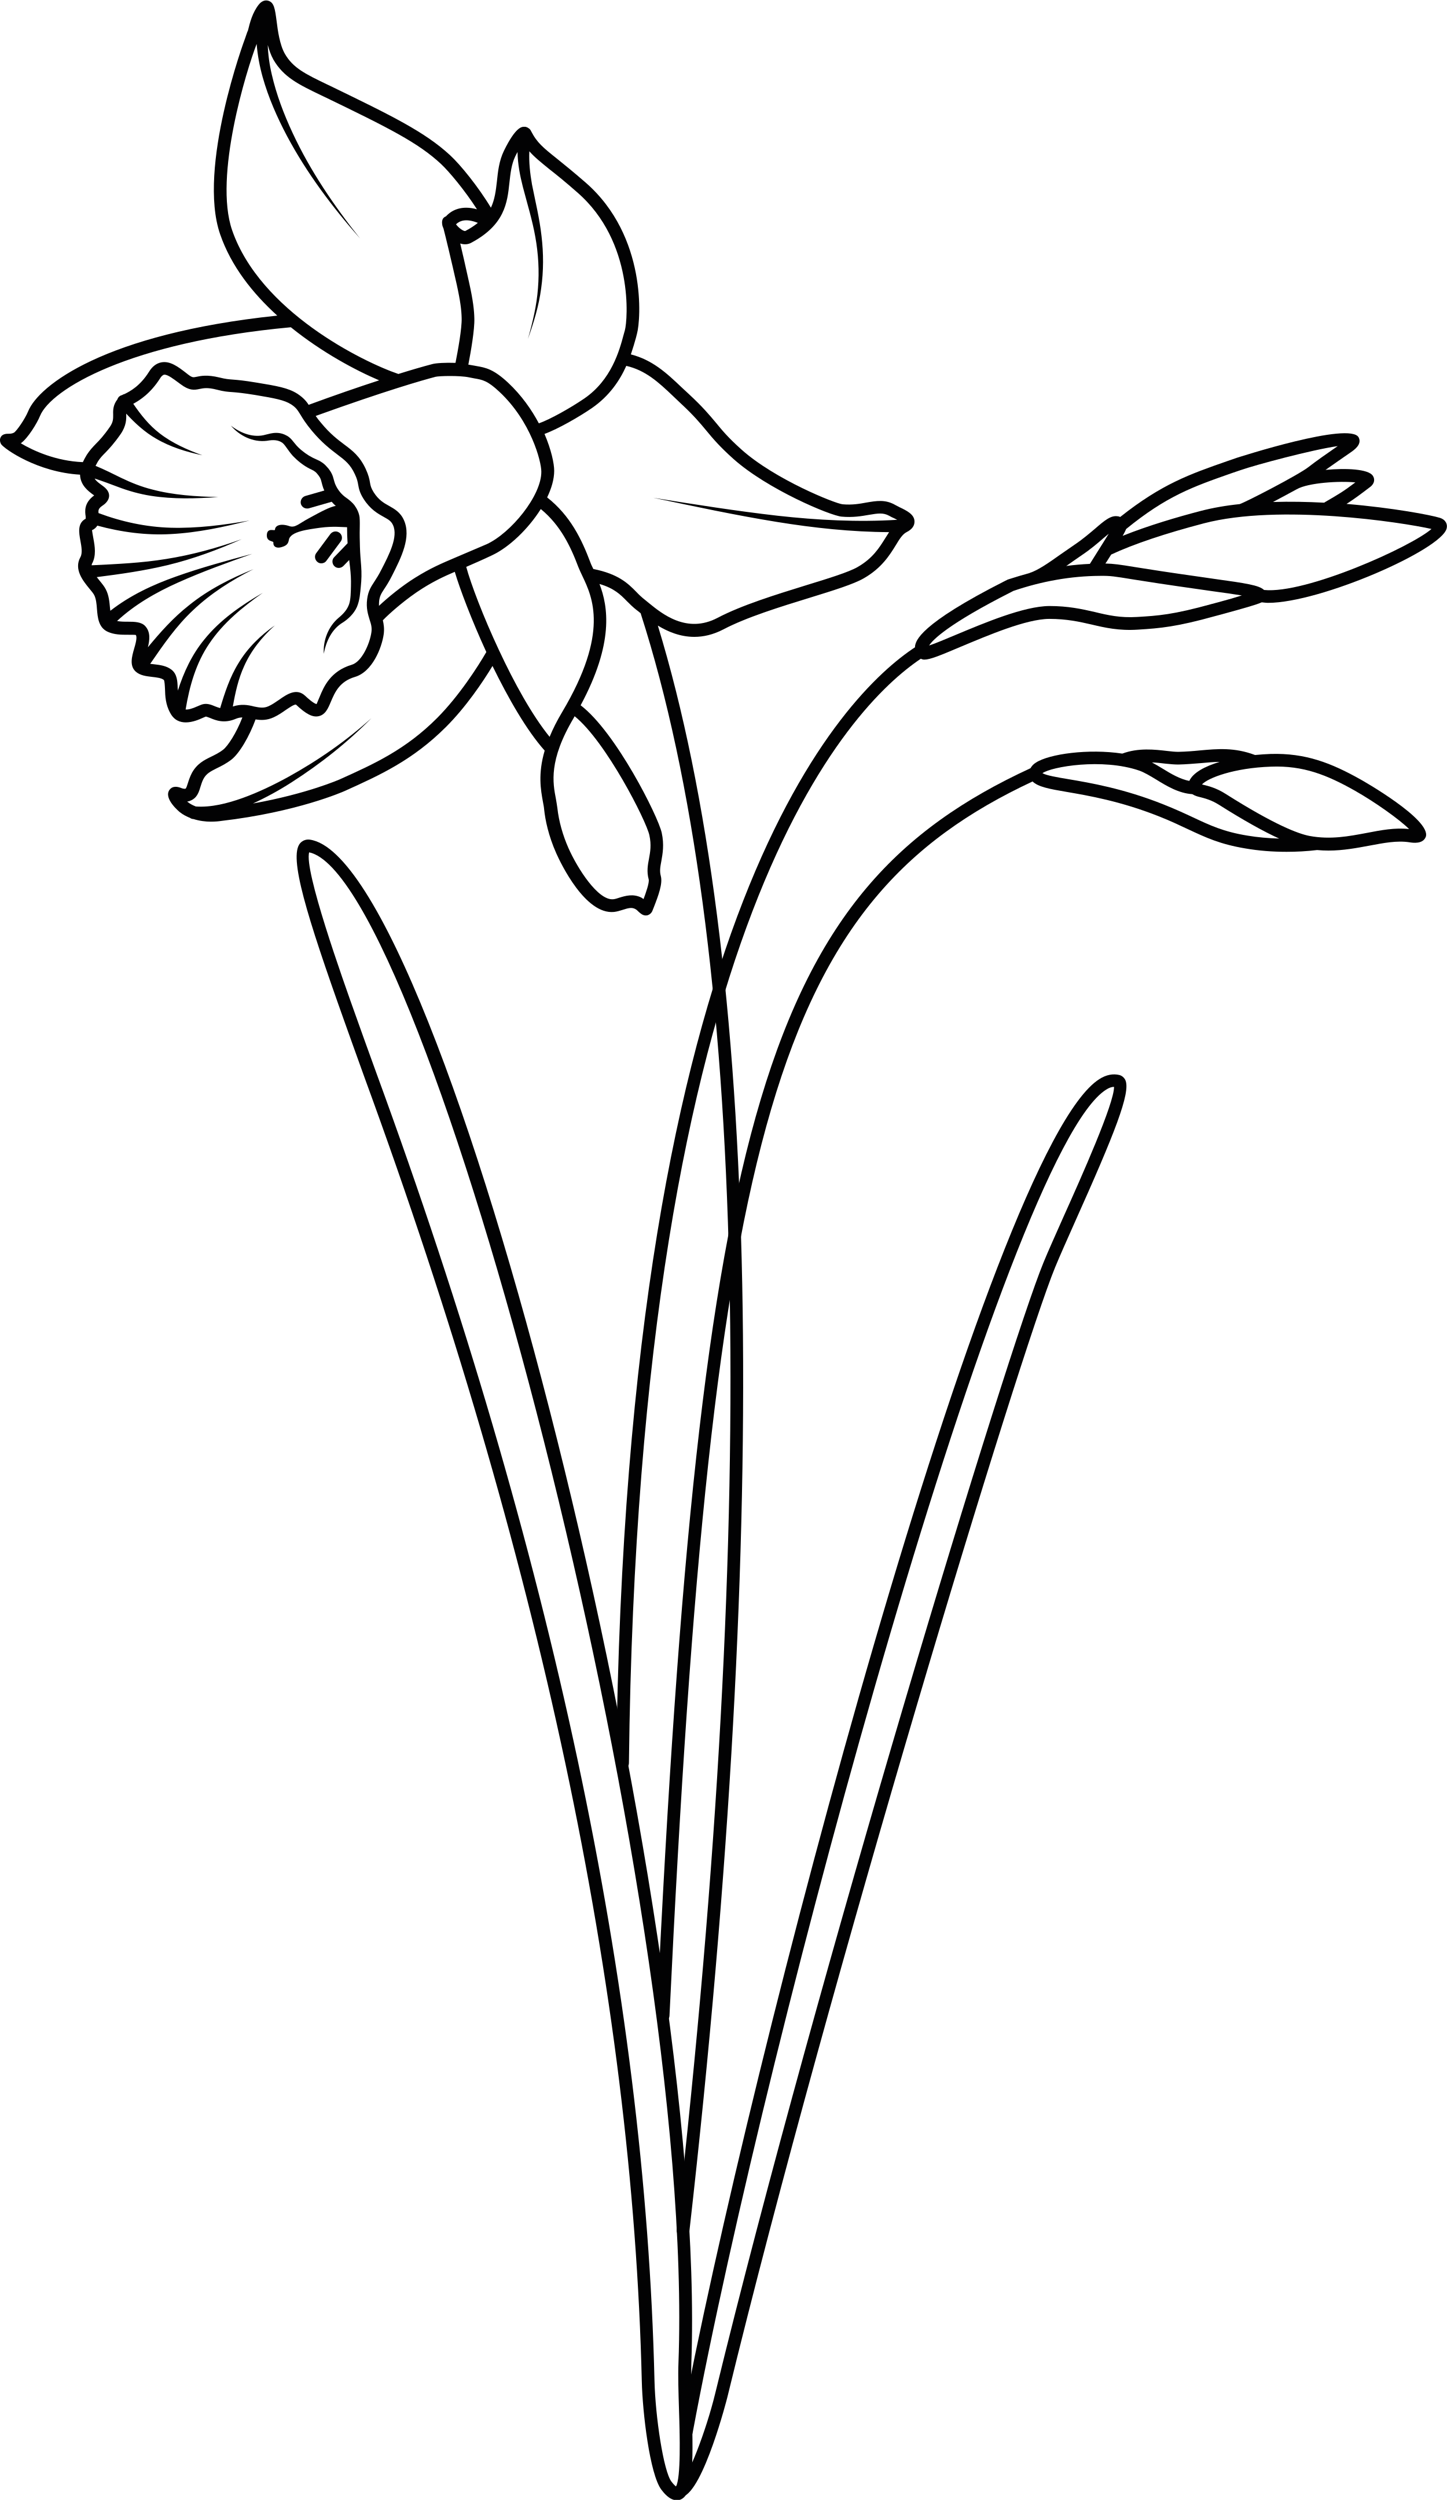 <?xml version="1.0" encoding="utf-8"?>
<!-- Generator: Adobe Illustrator 26.4.0, SVG Export Plug-In . SVG Version: 6.00 Build 0)  -->
<!DOCTYPE svg PUBLIC "-//W3C//DTD SVG 1.0//EN" "http://www.w3.org/TR/2001/REC-SVG-20010904/DTD/svg10.dtd">
<svg version="1.0" id="Laag_1" xmlns:x="http://ns.adobe.com/Extensibility/1.0/" xmlns:i="http://ns.adobe.com/AdobeIllustrator/10.0/" xmlns:graph="http://ns.adobe.com/Graphs/1.0/"
	 xmlns="http://www.w3.org/2000/svg" xmlns:xlink="http://www.w3.org/1999/xlink" x="0px" y="0px" width="82.09px"
	 height="141.78px" viewBox="0 0 82.09 141.78" enable-background="new 0 0 82.09 141.78" xml:space="preserve">
<g>
	<path fill="#020203" d="M81.69,29.37c-0.51-0.16-2.67-0.57-5.3-0.79c0.36-0.23,0.71-0.48,1.35-0.97c0.26-0.2,0.26-0.46,0.14-0.63
		c-0.25-0.38-1.51-0.44-2.68-0.33c0.45-0.32,1-0.7,1.42-0.99c0.2-0.14,0.66-0.45,0.46-0.85c-0.48-0.93-6.86,1.14-6.93,1.16
		l-0.52,0.18c-2.15,0.75-3.72,1.3-6.08,3.17c-0.05-0.02-0.1-0.04-0.15-0.04c-0.38-0.06-0.74,0.24-1.27,0.7
		c-0.31,0.26-0.69,0.59-1.15,0.9c-0.28,0.19-0.55,0.38-0.81,0.56c-0.66,0.47-1.29,0.91-1.75,1.05c0,0-0.01,0-0.01,0.01
		c-0.4,0.11-0.81,0.23-1.21,0.36c-0.01,0-0.02,0.01-0.03,0.01c-0.02,0.01-0.04,0.02-0.06,0.03l-0.08,0.04
		c-4.92,2.49-5.07,3.41-5.12,3.71c0,0.02,0,0.04,0,0.06c-3.94,2.59-16.4,14.65-16.95,63.27c0,0.2,0.16,0.36,0.36,0.37c0,0,0,0,0,0
		c0.2,0,0.36-0.16,0.36-0.36c0.55-47.98,12.63-60,16.56-62.63c0.06,0.03,0.12,0.05,0.2,0.05c0.32,0,0.86-0.22,2.04-0.72
		c1.58-0.66,3.73-1.58,5.04-1.59c1,0,1.71,0.16,2.41,0.32c0.76,0.18,1.55,0.36,2.62,0.29c1.29-0.08,2.2-0.16,4.39-0.77l0.34-0.09
		c1.35-0.37,1.99-0.55,2.3-0.69c0.12,0.01,0.23,0.03,0.36,0.03c2.97,0,9.84-3.01,10.13-4.22C82.13,29.75,82.03,29.48,81.69,29.37z
		 M76.89,27.36c-0.7,0.53-0.97,0.68-1.69,1.1l-0.08,0.05c-0.95-0.05-1.93-0.07-2.9-0.04c0.45-0.24,0.92-0.49,1.34-0.72c0,0,0,0,0,0
		C74.22,27.37,76.02,27.27,76.89,27.36z M69.86,26.84l0.53-0.18c0.83-0.29,4.03-1.15,5.5-1.36c-0.58,0.4-1.28,0.89-1.66,1.19
		c-0.56,0.44-3.5,1.96-3.9,2.1c-0.78,0.08-1.53,0.21-2.22,0.39c-1.27,0.33-2.95,0.82-4.42,1.41c0.1-0.17,0.16-0.3,0.2-0.39
		C66.2,28.12,67.67,27.61,69.86,26.84z M60.59,32.03c0.26-0.18,0.52-0.37,0.79-0.55c0.49-0.33,0.89-0.67,1.21-0.95
		c0.1-0.08,0.21-0.18,0.31-0.26c-0.18,0.3-0.44,0.7-0.75,1.2l-0.32,0.51c-0.45,0.02-0.9,0.06-1.35,0.12
		C60.53,32.08,60.56,32.05,60.59,32.03z M69.1,34.16l-0.34,0.09c-2.23,0.62-3.07,0.67-4.24,0.74c-0.97,0.06-1.67-0.1-2.41-0.28
		c-0.74-0.17-1.51-0.34-2.58-0.34c-1.45,0.01-3.69,0.96-5.32,1.64c-0.55,0.23-1.16,0.49-1.5,0.6c0.21-0.33,1.08-1.22,4.67-3.04
		c0.03-0.01,0.06-0.03,0.09-0.05c1.64-0.56,3.29-0.85,4.92-0.86c0.62-0.01,0.83,0.03,1.88,0.2c0.75,0.12,1.9,0.3,3.89,0.58
		l0.63,0.09c0.65,0.09,1.23,0.17,1.66,0.24C70.11,33.88,69.66,34.01,69.1,34.16z M71.71,33.46c-0.28-0.27-1.03-0.38-2.83-0.63
		l-0.62-0.09c-1.99-0.28-3.14-0.46-3.88-0.58c-0.85-0.14-1.2-0.19-1.67-0.2l0.07-0.1c0.09-0.15,0.18-0.28,0.26-0.41
		c1.26-0.59,3.08-1.2,5.26-1.77c4.28-1.12,11.22-0.06,12.91,0.32C80.06,31.01,74.08,33.7,71.71,33.46z"/>
	<path fill="#020203" d="M77.21,44.22c-1.69-0.95-3.14-1.52-5.13-1.46c-0.27,0.01-0.57,0.03-0.88,0.06
		c-1.17-0.44-2.12-0.35-3.13-0.26c-0.39,0.04-0.79,0.07-1.22,0.08c-0.18,0-0.4-0.02-0.64-0.05c-0.69-0.08-1.63-0.19-2.54,0.15
		c-1.92-0.29-4.15,0.02-4.9,0.51c-0.15,0.09-0.24,0.2-0.31,0.32c-14.98,6.91-18.75,19.56-21.2,70.72c-0.01,0.2,0.14,0.37,0.34,0.38
		c0.01,0,0.01,0,0.02,0c0.19,0,0.35-0.15,0.36-0.34c2.42-50.58,6.1-63.23,20.6-70.01c0.31,0.31,0.98,0.43,1.92,0.59
		c1.22,0.21,3.06,0.52,5.25,1.39c0.66,0.26,1.18,0.51,1.65,0.73c1.01,0.47,1.81,0.85,3.26,1.09c0.75,0.13,1.53,0.19,2.33,0.19
		c0.57,0,1.14-0.03,1.73-0.1c0.22,0.02,0.44,0.03,0.65,0.03c0.84,0,1.61-0.15,2.32-0.28c0.8-0.15,1.56-0.3,2.27-0.19
		c0.19,0.03,0.77,0.12,0.93-0.32C81.19,46.47,77.25,44.24,77.21,44.22z M66.85,43.36c0.45-0.01,0.87-0.05,1.28-0.08
		c0.37-0.03,0.72-0.07,1.06-0.07c-0.82,0.25-1.5,0.6-1.72,1.08c-0.51-0.1-1.02-0.39-1.5-0.69c-0.21-0.13-0.42-0.25-0.62-0.36
		c0.27,0.01,0.53,0.04,0.77,0.07C66.4,43.34,66.64,43.36,66.85,43.36z M67.69,46.36c-0.47-0.22-1.01-0.47-1.69-0.74
		c-2.26-0.9-4.15-1.22-5.39-1.43c-0.6-0.1-1.26-0.21-1.47-0.34c0.52-0.37,3.39-0.86,5.48-0.15c0.29,0.1,0.62,0.3,0.97,0.51
		c0.6,0.37,1.28,0.78,2.05,0.83c0.14,0.09,0.31,0.14,0.45,0.17c0.27,0.07,0.63,0.16,1.06,0.43c1.36,0.86,2.5,1.5,3.42,1.92
		c-0.61-0.02-1.22-0.07-1.81-0.17C69.41,47.17,68.65,46.81,67.69,46.36z M77.53,47.24c-1.01,0.19-2.05,0.39-3.24,0.17
		c-0.63-0.12-1.97-0.62-4.75-2.38c-0.53-0.34-0.98-0.45-1.27-0.52c-0.03-0.01-0.05-0.01-0.08-0.02c0.33-0.37,1.82-0.94,3.92-1.01
		c1.83-0.07,3.17,0.47,4.75,1.36c1.15,0.65,2.54,1.64,3.08,2.18C79.14,46.93,78.36,47.08,77.53,47.24z"/>
	<g>
		<path fill="#020203" d="M51.04,28.77c-0.09-0.05-0.18-0.09-0.25-0.13c-0.57-0.33-1.08-0.23-1.63-0.14
			c-0.38,0.07-0.81,0.15-1.36,0.1c-0.42-0.04-3.84-1.41-5.73-3.1c-0.75-0.67-1.09-1.08-1.45-1.52c-0.37-0.44-0.75-0.9-1.55-1.64
			l-0.41-0.38c-0.84-0.8-1.65-1.55-2.87-1.86c0.12-0.36,0.22-0.69,0.29-0.95l0.06-0.24c0.21-0.75,0.58-5.5-2.91-8.55
			c-0.69-0.6-1.21-1.02-1.62-1.35c-0.8-0.64-1.14-0.91-1.48-1.57c-0.02-0.04-0.04-0.08-0.07-0.11c-0.01-0.01-0.02-0.02-0.03-0.03
			C30.02,7.3,30.01,7.29,30,7.28c-0.08-0.06-0.17-0.1-0.27-0.09c-0.13,0-0.48,0.01-1.14,1.36c-0.28,0.58-0.34,1.17-0.4,1.74
			c-0.06,0.53-0.12,1.02-0.34,1.49c-0.71-1.18-1.73-2.44-2.32-2.98c-1.44-1.33-3.34-2.25-6.78-3.92l-0.19-0.09
			c-1.25-0.6-1.94-0.94-2.4-1.74c-0.29-0.51-0.4-1.3-0.47-1.87c-0.09-0.68-0.14-1.05-0.48-1.14c-0.11-0.03-0.32-0.04-0.53,0.22
			c-0.36,0.46-0.5,1.01-0.61,1.46C14,1.87,13.96,2.03,13.91,2.16c-0.03,0.07-2.73,7.35-1.42,11.13c0.62,1.8,1.84,3.34,3.24,4.61
			C5.91,18.93,2.19,21.87,1.6,23.32c-0.18,0.44-0.65,1.12-0.81,1.22C0.67,24.6,0.56,24.6,0.47,24.6c-0.01,0-0.01,0-0.02,0
			c-0.24,0-0.39,0.09-0.44,0.27c-0.03,0.11,0,0.24,0.06,0.33c0.21,0.28,2.06,1.58,4.47,1.72c0.02,0.61,0.48,0.94,0.75,1.14
			c0.02,0.01,0.04,0.03,0.05,0.04c-0.59,0.43-0.52,0.92-0.48,1.19c0,0.01,0,0.02,0,0.03c0,0.03,0,0.07,0,0.1
			c-0.48,0.25-0.38,0.8-0.3,1.24c0.06,0.33,0.13,0.71,0,0.94c-0.38,0.69,0.15,1.34,0.5,1.77c0.12,0.14,0.23,0.28,0.28,0.37
			c0.11,0.21,0.14,0.51,0.16,0.8c0.04,0.49,0.09,1.05,0.61,1.29C6.48,36,6.89,36,7.24,36c0.17,0,0.42,0,0.46,0.01
			c0.1,0.11-0.01,0.51-0.09,0.78c-0.13,0.45-0.27,0.96,0.08,1.29c0.25,0.23,0.6,0.27,0.94,0.31c0.26,0.03,0.53,0.06,0.66,0.17
			c0.05,0.04,0.06,0.34,0.07,0.51c0.01,0.4,0.03,0.89,0.3,1.37c0.22,0.41,0.55,0.53,0.88,0.53c0.38,0,0.75-0.16,0.97-0.26
			c0.07-0.03,0.13-0.06,0.17-0.07c0.03,0,0.16,0.05,0.24,0.08c0.31,0.13,0.79,0.33,1.45,0.05c0.14-0.06,0.26-0.08,0.38-0.08
			c-0.35,0.91-0.83,1.62-1.08,1.82c-0.24,0.19-0.48,0.3-0.7,0.41c-0.39,0.19-0.79,0.39-1.08,0.91c-0.11,0.21-0.18,0.42-0.23,0.58
			c-0.05,0.15-0.09,0.3-0.14,0.32c-0.06,0.02-0.18-0.01-0.27-0.05c-0.14-0.05-0.44-0.14-0.63,0.11c-0.37,0.5,0.57,1.26,0.58,1.27
			c0.19,0.15,0.39,0.25,0.59,0.33c0.05,0.04,0.11,0.06,0.18,0.06c0.35,0.11,0.69,0.15,0.98,0.15c0.26,0,0.47-0.02,0.59-0.04
			c4.31-0.5,6.93-1.66,7.04-1.71c1.97-0.89,3.83-1.73,5.73-3.63c1.11-1.11,2.07-2.52,2.63-3.45c0.9,1.84,1.94,3.66,2.96,4.8
			c-0.39,1.33-0.22,2.23-0.1,2.9c0.03,0.16,0.06,0.31,0.07,0.44c0.06,0.58,0.24,1.48,0.69,2.49c0.26,0.58,1.65,3.49,3.28,3.32
			c0.17-0.02,0.33-0.07,0.49-0.12c0.31-0.1,0.51-0.15,0.7-0.05c0.07,0.03,0.14,0.1,0.2,0.16c0.1,0.09,0.23,0.21,0.4,0.21
			c0.03,0,0.06,0,0.1-0.01c0.12-0.03,0.24-0.14,0.28-0.25l0.08-0.2c0.27-0.69,0.51-1.35,0.4-1.77c-0.08-0.29-0.03-0.54,0.03-0.86
			c0.07-0.41,0.17-0.91,0.02-1.6c-0.2-0.92-2.6-5.71-4.6-7.23c1.9-3.53,1.56-5.6,1.07-6.88c0.82,0.24,1.18,0.59,1.55,0.97
			c0.17,0.17,0.35,0.35,0.57,0.52c0.06,0.04,0.13,0.1,0.2,0.16c0.01,0,0.01,0.01,0.02,0.02c0,0,0,0.01,0,0.01
			c6.01,18.69,6.71,50.39,2.04,91.66c-0.02,0.2,0.12,0.38,0.32,0.4c0.01,0,0.03,0,0.04,0c0.18,0,0.34-0.14,0.36-0.32
			c4.61-40.72,3.98-72.16-1.79-91.06c0.56,0.34,1.26,0.64,2.07,0.64c0.51,0,1.06-0.12,1.64-0.42c1.31-0.69,3.22-1.28,4.91-1.8
			c1.33-0.41,2.49-0.77,3.06-1.1c1.02-0.58,1.48-1.33,1.82-1.88c0.21-0.35,0.38-0.62,0.61-0.74c0.3-0.15,0.45-0.35,0.45-0.59
			C51.89,29.18,51.44,28.96,51.04,28.77z M28.9,10.36c0.06-0.53,0.11-1.03,0.33-1.49c0.04-0.09,0.09-0.17,0.13-0.25
			c0.01,0.68,0.14,1.34,0.3,1.97c0.25,0.96,0.54,1.89,0.71,2.85c0.17,0.95,0.23,1.93,0.15,2.9c-0.07,0.98-0.3,1.93-0.57,2.88
			c0.33-0.93,0.62-1.87,0.75-2.86c0.14-0.98,0.14-1.99,0.02-2.98c-0.11-0.99-0.35-1.96-0.54-2.92C30.07,9.83,30,9.19,30.03,8.58
			c0.29,0.33,0.64,0.61,1.13,1.01c0.41,0.32,0.92,0.73,1.6,1.33c3.21,2.8,2.85,7.23,2.69,7.81l-0.07,0.25
			c-0.24,0.9-0.69,2.56-2.23,3.62c-0.79,0.54-1.97,1.2-2.58,1.41c-0.41-0.77-0.98-1.59-1.75-2.31c-0.83-0.77-1.27-0.85-1.79-0.94
			c-0.09-0.02-0.18-0.03-0.28-0.05c-0.05-0.01-0.11-0.02-0.18-0.03c0.14-0.73,0.36-1.98,0.34-2.62c-0.01-0.43-0.06-0.98-0.3-2.05
			c-0.21-0.95-0.37-1.66-0.5-2.2c0.28,0.09,0.49,0.03,0.62-0.04C28.65,12.75,28.78,11.48,28.9,10.36z M25.86,31.61
			c-0.87,0.37-1.45,0.62-2.3,1.15c-0.76,0.47-1.56,1.13-2.06,1.6c0-0.09,0-0.19,0.01-0.29c0.04-0.28,0.12-0.41,0.29-0.67
			c0.12-0.18,0.27-0.41,0.45-0.77c0.51-1.01,1.09-2.16,0.67-3.12c-0.2-0.46-0.55-0.65-0.85-0.82c-0.29-0.16-0.59-0.33-0.87-0.77
			c-0.15-0.24-0.18-0.37-0.21-0.55c-0.03-0.19-0.08-0.42-0.24-0.77c-0.34-0.73-0.75-1.04-1.22-1.39c-0.37-0.28-0.8-0.6-1.31-1.22
			c-0.13-0.15-0.23-0.28-0.31-0.4c3.97-1.43,6.07-2.03,6.8-2.22c0.19-0.05,1.37-0.08,1.89,0.03c0.11,0.02,0.21,0.04,0.31,0.06
			c0.47,0.08,0.75,0.13,1.42,0.76c1.79,1.67,2.38,3.94,2.38,4.53c0.01,1.37-1.73,3.48-3.09,4.11
			C26.89,31.17,26.33,31.41,25.86,31.61z M25.87,12.72c0.21-0.2,0.56-0.35,1.24-0.08c-0.2,0.16-0.42,0.31-0.71,0.46
			C26.3,13.13,26.01,12.92,25.87,12.72z M13.17,13.06C12.11,10,14,3.94,14.56,2.49c0.05,0.64,0.17,1.27,0.34,1.88
			c0.33,1.17,0.82,2.28,1.38,3.34c1.13,2.12,2.58,4.04,4.15,5.82c-1.48-1.86-2.83-3.84-3.83-5.99c-0.5-1.07-0.92-2.18-1.18-3.31
			c-0.13-0.55-0.21-1.12-0.23-1.68c0.08,0.29,0.18,0.58,0.32,0.83c0.58,1,1.43,1.41,2.72,2.03l0.19,0.09c3.64,1.76,5.3,2.59,6.6,3.8
			c0.45,0.42,1.34,1.48,2.04,2.57c-0.87-0.24-1.43,0.04-1.76,0.4c-0.11,0.04-0.27,0.15-0.21,0.48c0.01,0.07,0.04,0.14,0.07,0.21
			c0.13,0.5,0.43,1.75,0.75,3.17c0.21,0.96,0.27,1.46,0.28,1.91c0.02,0.58-0.22,1.89-0.35,2.54c-0.55-0.02-1.12,0.01-1.32,0.07
			c-0.53,0.14-1.19,0.33-1.92,0.56C20.55,20.51,14.76,17.65,13.17,13.06z M2.27,23.59c0.61-1.5,5.02-4.18,14.23-5.03
			c1.77,1.43,3.69,2.45,5.01,3.01c-1.2,0.39-2.56,0.86-4,1.39c-0.14-0.22-0.31-0.41-0.64-0.63c-0.52-0.33-1.15-0.44-2.31-0.63
			c-0.72-0.12-1.07-0.15-1.33-0.17c-0.26-0.02-0.42-0.03-0.78-0.12c-0.7-0.17-1.06-0.09-1.3-0.04c-0.2,0.04-0.24,0.05-0.48-0.13
			l-0.14-0.11c-0.43-0.33-0.88-0.67-1.37-0.58c-0.28,0.05-0.52,0.23-0.71,0.54c-0.51,0.81-1.08,1.11-1.39,1.26
			C7,22.36,6.96,22.39,6.92,22.41c-0.06,0.01-0.11,0.04-0.16,0.08c-0.05,0.05-0.08,0.1-0.1,0.16c-0.24,0.31-0.25,0.6-0.24,0.85
			c0,0.24,0.01,0.42-0.18,0.7c-0.36,0.52-0.59,0.76-0.8,0.97c-0.17,0.18-0.34,0.35-0.52,0.63c-0.09,0.15-0.16,0.28-0.22,0.41
			c-1.53-0.06-2.82-0.65-3.52-1.07C1.57,24.87,2.1,24.01,2.27,23.59z M13.21,40.07c0.14-0.8,0.31-1.57,0.64-2.29
			c0.39-0.88,1.01-1.65,1.74-2.31c-0.8,0.56-1.54,1.27-2.06,2.14c-0.49,0.79-0.78,1.68-1.04,2.55c-0.1-0.03-0.19-0.06-0.29-0.1
			c-0.21-0.09-0.46-0.19-0.73-0.11c-0.07,0.02-0.15,0.06-0.25,0.1c-0.33,0.15-0.54,0.2-0.69,0.19c0.22-1.33,0.59-2.64,1.35-3.75
			c0.77-1.15,1.88-2.06,3.03-2.87c-1.22,0.71-2.41,1.52-3.32,2.65c-0.7,0.85-1.17,1.86-1.5,2.9c0-0.04,0-0.09-0.01-0.13
			c-0.01-0.4-0.03-0.8-0.34-1.05c-0.3-0.24-0.69-0.28-1.03-0.32c-0.06-0.01-0.13-0.01-0.19-0.02c0.75-1.09,1.48-2.15,2.43-3.04
			c1-0.95,2.18-1.7,3.43-2.33c-1.29,0.52-2.56,1.16-3.66,2.05c-0.88,0.69-1.63,1.53-2.33,2.38c0.1-0.41,0.16-0.86-0.15-1.2
			c-0.22-0.24-0.6-0.25-0.99-0.25c-0.2,0-0.42,0-0.61-0.04c0.99-0.92,2.2-1.62,3.48-2.19c1.36-0.61,2.78-1.12,4.19-1.62
			c-1.45,0.39-2.9,0.78-4.33,1.29c-1.3,0.46-2.59,1.06-3.72,1.94c-0.01-0.05-0.01-0.1-0.02-0.16C6.21,34.15,6.18,33.76,6,33.42
			c-0.08-0.16-0.22-0.33-0.36-0.5c-0.06-0.07-0.1-0.13-0.15-0.19c1.34-0.17,2.69-0.36,4.02-0.68c1.45-0.35,2.85-0.87,4.2-1.47
			c-1.4,0.5-2.82,0.89-4.27,1.12c-1.4,0.23-2.81,0.29-4.24,0.36c0.01-0.03,0-0.06,0.02-0.09c0.25-0.46,0.16-0.99,0.08-1.42
			c-0.03-0.17-0.08-0.44-0.08-0.48c0.15-0.07,0.24-0.16,0.3-0.26c1.36,0.37,2.78,0.56,4.17,0.48c1.53-0.08,3.01-0.4,4.47-0.77
			c-1.48,0.26-2.98,0.45-4.47,0.41c-1.41-0.04-2.79-0.34-4.1-0.83c-0.02-0.17,0-0.27,0.22-0.42c0.09-0.06,0.37-0.25,0.38-0.56
			c0-0.3-0.24-0.48-0.45-0.63c-0.15-0.11-0.29-0.21-0.37-0.35c0.43,0.14,0.86,0.3,1.31,0.47c0.6,0.23,1.24,0.41,1.88,0.51
			c1.28,0.2,2.56,0.16,3.82,0.07c-1.27-0.03-2.54-0.11-3.75-0.43c-0.6-0.15-1.18-0.38-1.74-0.65c-0.47-0.23-0.96-0.48-1.47-0.69
			c0.04-0.07,0.08-0.15,0.13-0.24c0.14-0.22,0.26-0.34,0.43-0.51c0.21-0.22,0.48-0.5,0.87-1.06c0.32-0.47,0.32-0.85,0.31-1.12
			c0-0.01,0-0.02,0-0.03c0.5,0.54,1.05,1.05,1.7,1.42c0.82,0.48,1.72,0.75,2.62,0.94c-0.86-0.31-1.71-0.69-2.42-1.24
			c-0.6-0.46-1.07-1.05-1.5-1.68c0.37-0.2,0.98-0.59,1.52-1.44c0.05-0.09,0.14-0.19,0.23-0.21c0.01,0,0.02,0,0.03,0
			c0.19,0,0.51,0.25,0.77,0.44l0.15,0.11c0.47,0.35,0.74,0.33,1.06,0.26c0.21-0.04,0.44-0.1,0.98,0.04c0.42,0.11,0.62,0.12,0.9,0.14
			c0.26,0.02,0.59,0.05,1.27,0.16c1.14,0.19,1.66,0.29,2.04,0.53c0.28,0.18,0.36,0.31,0.53,0.58c0.13,0.22,0.31,0.51,0.66,0.93
			c0.57,0.68,1.05,1.04,1.43,1.33c0.45,0.34,0.74,0.56,1,1.12c0.13,0.27,0.16,0.43,0.19,0.6c0.04,0.22,0.08,0.45,0.31,0.81
			c0.38,0.59,0.79,0.82,1.13,1.01c0.29,0.16,0.44,0.25,0.54,0.48c0.29,0.65-0.21,1.64-0.66,2.51c-0.16,0.32-0.3,0.53-0.41,0.7
			c-0.19,0.29-0.34,0.52-0.4,0.97c-0.07,0.52,0.05,0.88,0.14,1.18c0.08,0.24,0.14,0.44,0.1,0.71c-0.09,0.64-0.54,1.67-1.11,1.84
			c-1.21,0.36-1.59,1.24-1.83,1.83c-0.07,0.15-0.15,0.37-0.17,0.4c-0.02,0-0.17-0.02-0.65-0.47c-0.49-0.46-1.04-0.08-1.48,0.23
			c-0.19,0.13-0.39,0.27-0.59,0.36c-0.28,0.13-0.52,0.08-0.82,0.02C14.07,39.98,13.68,39.91,13.21,40.07z M24.81,40.71
			c-1.8,1.81-3.6,2.62-5.51,3.48c-0.02,0.01-1.87,0.83-4.95,1.38c0.76-0.35,1.49-0.75,2.19-1.2c1.64-1.05,3.17-2.26,4.53-3.64
			c-1.44,1.3-3.03,2.4-4.71,3.33c-0.84,0.46-1.71,0.88-2.6,1.2c-0.87,0.31-1.79,0.54-2.65,0.48c-0.15-0.06-0.3-0.13-0.44-0.24
			c-0.02-0.01-0.04-0.03-0.05-0.04c0.06-0.01,0.12-0.02,0.18-0.05c0.38-0.15,0.48-0.48,0.57-0.78c0.05-0.15,0.09-0.3,0.17-0.45
			c0.17-0.32,0.41-0.43,0.76-0.61c0.25-0.12,0.53-0.26,0.83-0.49c0.45-0.35,1.01-1.3,1.37-2.28c0.3,0.05,0.64,0.06,1.03-0.12
			c0.26-0.12,0.49-0.28,0.69-0.42c0.18-0.12,0.47-0.32,0.57-0.3c0.57,0.54,0.94,0.73,1.28,0.66c0.39-0.08,0.54-0.44,0.7-0.82
			c0.23-0.54,0.49-1.15,1.37-1.41c0.98-0.29,1.52-1.64,1.63-2.43c0.04-0.31,0-0.56-0.05-0.78c0.38-0.4,1.34-1.24,2.25-1.81
			c0.67-0.42,1.18-0.66,1.83-0.94c0.29,0.98,0.95,2.72,1.79,4.55C27.11,37.81,26.05,39.46,24.81,40.71z M36.84,47.37
			c0.12,0.55,0.05,0.94-0.02,1.32c-0.07,0.36-0.14,0.74-0.02,1.18c0.05,0.18-0.16,0.77-0.29,1.12c-0.04-0.03-0.08-0.05-0.12-0.08
			c-0.47-0.24-0.92-0.1-1.25,0c-0.12,0.04-0.24,0.08-0.35,0.09c-0.86,0.08-2.02-1.73-2.54-2.9c-0.32-0.72-0.55-1.53-0.63-2.28
			c-0.02-0.15-0.05-0.32-0.08-0.5c-0.18-0.93-0.42-2.19,1-4.59c0.02-0.04,0.04-0.07,0.06-0.11C34.38,42.06,36.67,46.56,36.84,47.37z
			 M31.9,40.37c-0.31,0.52-0.54,0.98-0.72,1.42c-1-1.23-2.02-3.09-2.86-4.89c0-0.01-0.01-0.01-0.01-0.02
			c-0.9-1.92-1.6-3.77-1.86-4.73c0.41-0.18,0.88-0.38,1.47-0.66c0.96-0.45,2.05-1.49,2.76-2.62c1.12,0.92,1.69,2.12,2.13,3.29
			c0.06,0.15,0.14,0.32,0.23,0.51C33.61,33.87,34.57,35.88,31.9,40.37z M48.65,32.16c-0.5,0.29-1.67,0.65-2.91,1.03
			c-1.71,0.53-3.66,1.13-5.03,1.85c-1.75,0.92-3.15-0.23-3.9-0.84c-0.09-0.07-0.16-0.13-0.22-0.18c-0.18-0.14-0.34-0.29-0.5-0.46
			c-0.47-0.48-1.02-1.01-2.43-1.29c-0.06-0.13-0.13-0.26-0.17-0.38c-0.49-1.3-1.13-2.64-2.45-3.68c0.25-0.52,0.4-1.04,0.4-1.51
			c0-0.4-0.16-1.18-0.55-2.09c0.79-0.29,1.98-0.98,2.68-1.46c1-0.69,1.59-1.57,1.96-2.4c1.09,0.25,1.82,0.92,2.65,1.71l0.41,0.39
			c0.77,0.71,1.13,1.15,1.48,1.57c0.38,0.46,0.74,0.89,1.53,1.6c1.95,1.74,5.5,3.22,6.14,3.28c0.64,0.06,1.15-0.03,1.55-0.1
			c0.53-0.09,0.82-0.13,1.15,0.05c0.08,0.05,0.19,0.1,0.3,0.15c0.04,0.02,0.1,0.05,0.16,0.08c-2.25,0.14-4.52,0.02-6.78-0.23
			c-2.36-0.27-4.71-0.64-7.06-1.02c2.33,0.49,4.66,0.99,7.01,1.37c2.1,0.34,4.23,0.57,6.37,0.58c-0.07,0.11-0.14,0.22-0.21,0.33
			C49.88,31.07,49.51,31.67,48.65,32.16z"/>
		<path fill="#020203" d="M15.97,31.03c0.28-0.08,0.38-0.18,0.42-0.42c0.09-0.47,1.08-0.58,1.77-0.68c0.77-0.1,1.25-0.03,1.53-0.03
			c0,0.02,0,0.03,0,0.05c0,0.29,0.01,0.58,0.03,0.86l-0.76,0.79c-0.14,0.14-0.13,0.37,0.01,0.51c0.07,0.07,0.16,0.1,0.25,0.1
			c0.09,0,0.19-0.04,0.26-0.11l0.33-0.34c0.02,0.14,0.03,0.29,0.05,0.42c0.04,0.36,0.06,0.69,0.05,1.05
			c-0.01,0.37-0.01,0.73-0.1,1.02c-0.1,0.3-0.3,0.54-0.59,0.78c-0.61,0.51-0.9,1.31-0.85,2.05c0.13-0.73,0.47-1.41,1.07-1.77
			c0.3-0.19,0.64-0.5,0.81-0.89c0.17-0.41,0.18-0.79,0.22-1.16c0.04-0.37,0.05-0.77,0.02-1.15c-0.03-0.37-0.06-0.73-0.07-1.09
			c-0.01-0.36-0.02-0.72-0.01-1.08c0-0.18,0.01-0.36-0.01-0.6c-0.03-0.25-0.15-0.49-0.28-0.67c-0.14-0.19-0.35-0.35-0.48-0.44
			c-0.14-0.1-0.24-0.19-0.34-0.31c-0.1-0.12-0.19-0.26-0.25-0.39c-0.07-0.13-0.09-0.27-0.16-0.49c-0.07-0.22-0.21-0.43-0.36-0.58
			c-0.14-0.17-0.37-0.32-0.55-0.39c-0.33-0.14-0.59-0.3-0.87-0.53c-0.13-0.11-0.25-0.22-0.36-0.36c-0.11-0.12-0.22-0.31-0.44-0.45
			c-0.21-0.12-0.41-0.18-0.64-0.18c-0.23,0-0.42,0.06-0.59,0.1c-0.67,0.2-1.4-0.06-1.98-0.51c0.47,0.56,1.24,0.96,2.04,0.86
			c0.38-0.07,0.67-0.05,0.9,0.13c0.17,0.14,0.39,0.57,0.68,0.83c0.27,0.27,0.63,0.53,0.97,0.68c0.16,0.08,0.24,0.14,0.33,0.26
			c0.1,0.12,0.17,0.23,0.2,0.36c0.04,0.13,0.08,0.36,0.18,0.56l-1.08,0.31c-0.19,0.06-0.3,0.26-0.25,0.45
			c0.05,0.16,0.19,0.26,0.35,0.26c0.03,0,0.07,0,0.1-0.01l1.29-0.37c0,0,0,0,0.01,0c0.07,0.08,0.14,0.16,0.23,0.23
			c-0.33,0.06-0.79,0.3-1.52,0.7c-0.58,0.31-0.78,0.56-1.11,0.45c-0.5-0.17-0.81-0.04-0.82,0.2c0,0.1-0.42-0.14-0.46,0.27
			c-0.04,0.44,0.38,0.35,0.37,0.46C15.49,31.02,15.71,31.11,15.97,31.03z"/>
		<path fill="#020203" d="M19.33,30.71c0.12-0.16,0.08-0.39-0.08-0.5c-0.16-0.12-0.39-0.08-0.51,0.08l-0.8,1.08
			c-0.12,0.16-0.08,0.39,0.08,0.51c0.06,0.05,0.14,0.07,0.21,0.07c0.11,0,0.22-0.05,0.29-0.15L19.33,30.71z"/>
	</g>
	<path fill="#020203" d="M39.25,136.65c-0.03-0.98-0.05-1.91-0.03-2.62c0.94-25.56-14.03-85.32-21.64-86.41
		c-0.22-0.03-0.42,0.05-0.56,0.21c-0.64,0.78,0.35,4.02,2.53,10.13c0.17,0.47,0.32,0.9,0.45,1.26c0.16,0.45,0.39,1.09,0.68,1.89
		c9.92,27.08,15.21,51.96,15.73,73.95c0.04,1.74,0.45,5.27,1.11,6.14c0.12,0.16,0.46,0.6,0.87,0.6c0.06,0,0.13-0.01,0.2-0.03
		C39.31,141.49,39.34,139.99,39.25,136.65z M38.35,141.02c-0.05-0.04-0.14-0.12-0.26-0.28c-0.45-0.59-0.91-3.68-0.96-5.71
		c-0.52-22.07-5.83-47.02-15.78-74.18c-0.29-0.8-0.52-1.43-0.68-1.88c-0.13-0.36-0.28-0.79-0.45-1.26
		c-0.83-2.31-2.98-8.37-2.68-9.37c6.57,1.38,21.93,59,20.95,85.66c-0.03,0.74,0,1.68,0.03,2.67
		C38.57,138.13,38.63,140.53,38.35,141.02z"/>
	<path fill="#020203" d="M63.84,61.25c-0.07-0.14-0.19-0.24-0.33-0.28c-0.36-0.09-0.75-0.02-1.14,0.23
		c-6.22,3.92-19.9,55.83-23.79,76.67c-0.04,0.2,0.09,0.39,0.29,0.42c0.2,0.03,0.38-0.09,0.42-0.29
		c4.27-22.91,17.82-72.64,23.46-76.2c0.17-0.11,0.32-0.16,0.45-0.16c0.02,0.92-1.85,5.11-2.88,7.4c-0.45,1.02-0.86,1.92-1.12,2.56
		c-2.01,4.87-12.84,40.39-18.63,64.16c-0.5,2.06-1.58,4.92-2.05,5.14c-0.19,0.06-0.3,0.26-0.24,0.45c0.05,0.16,0.19,0.26,0.35,0.26
		c0.03,0,0.07,0,0.1-0.01c1.18-0.34,2.53-5.61,2.54-5.67c5.78-23.75,16.59-59.2,18.59-64.06c0.26-0.63,0.66-1.53,1.11-2.54
		C63.22,64.31,64.17,61.95,63.84,61.25z"/>
</g>
</svg>
